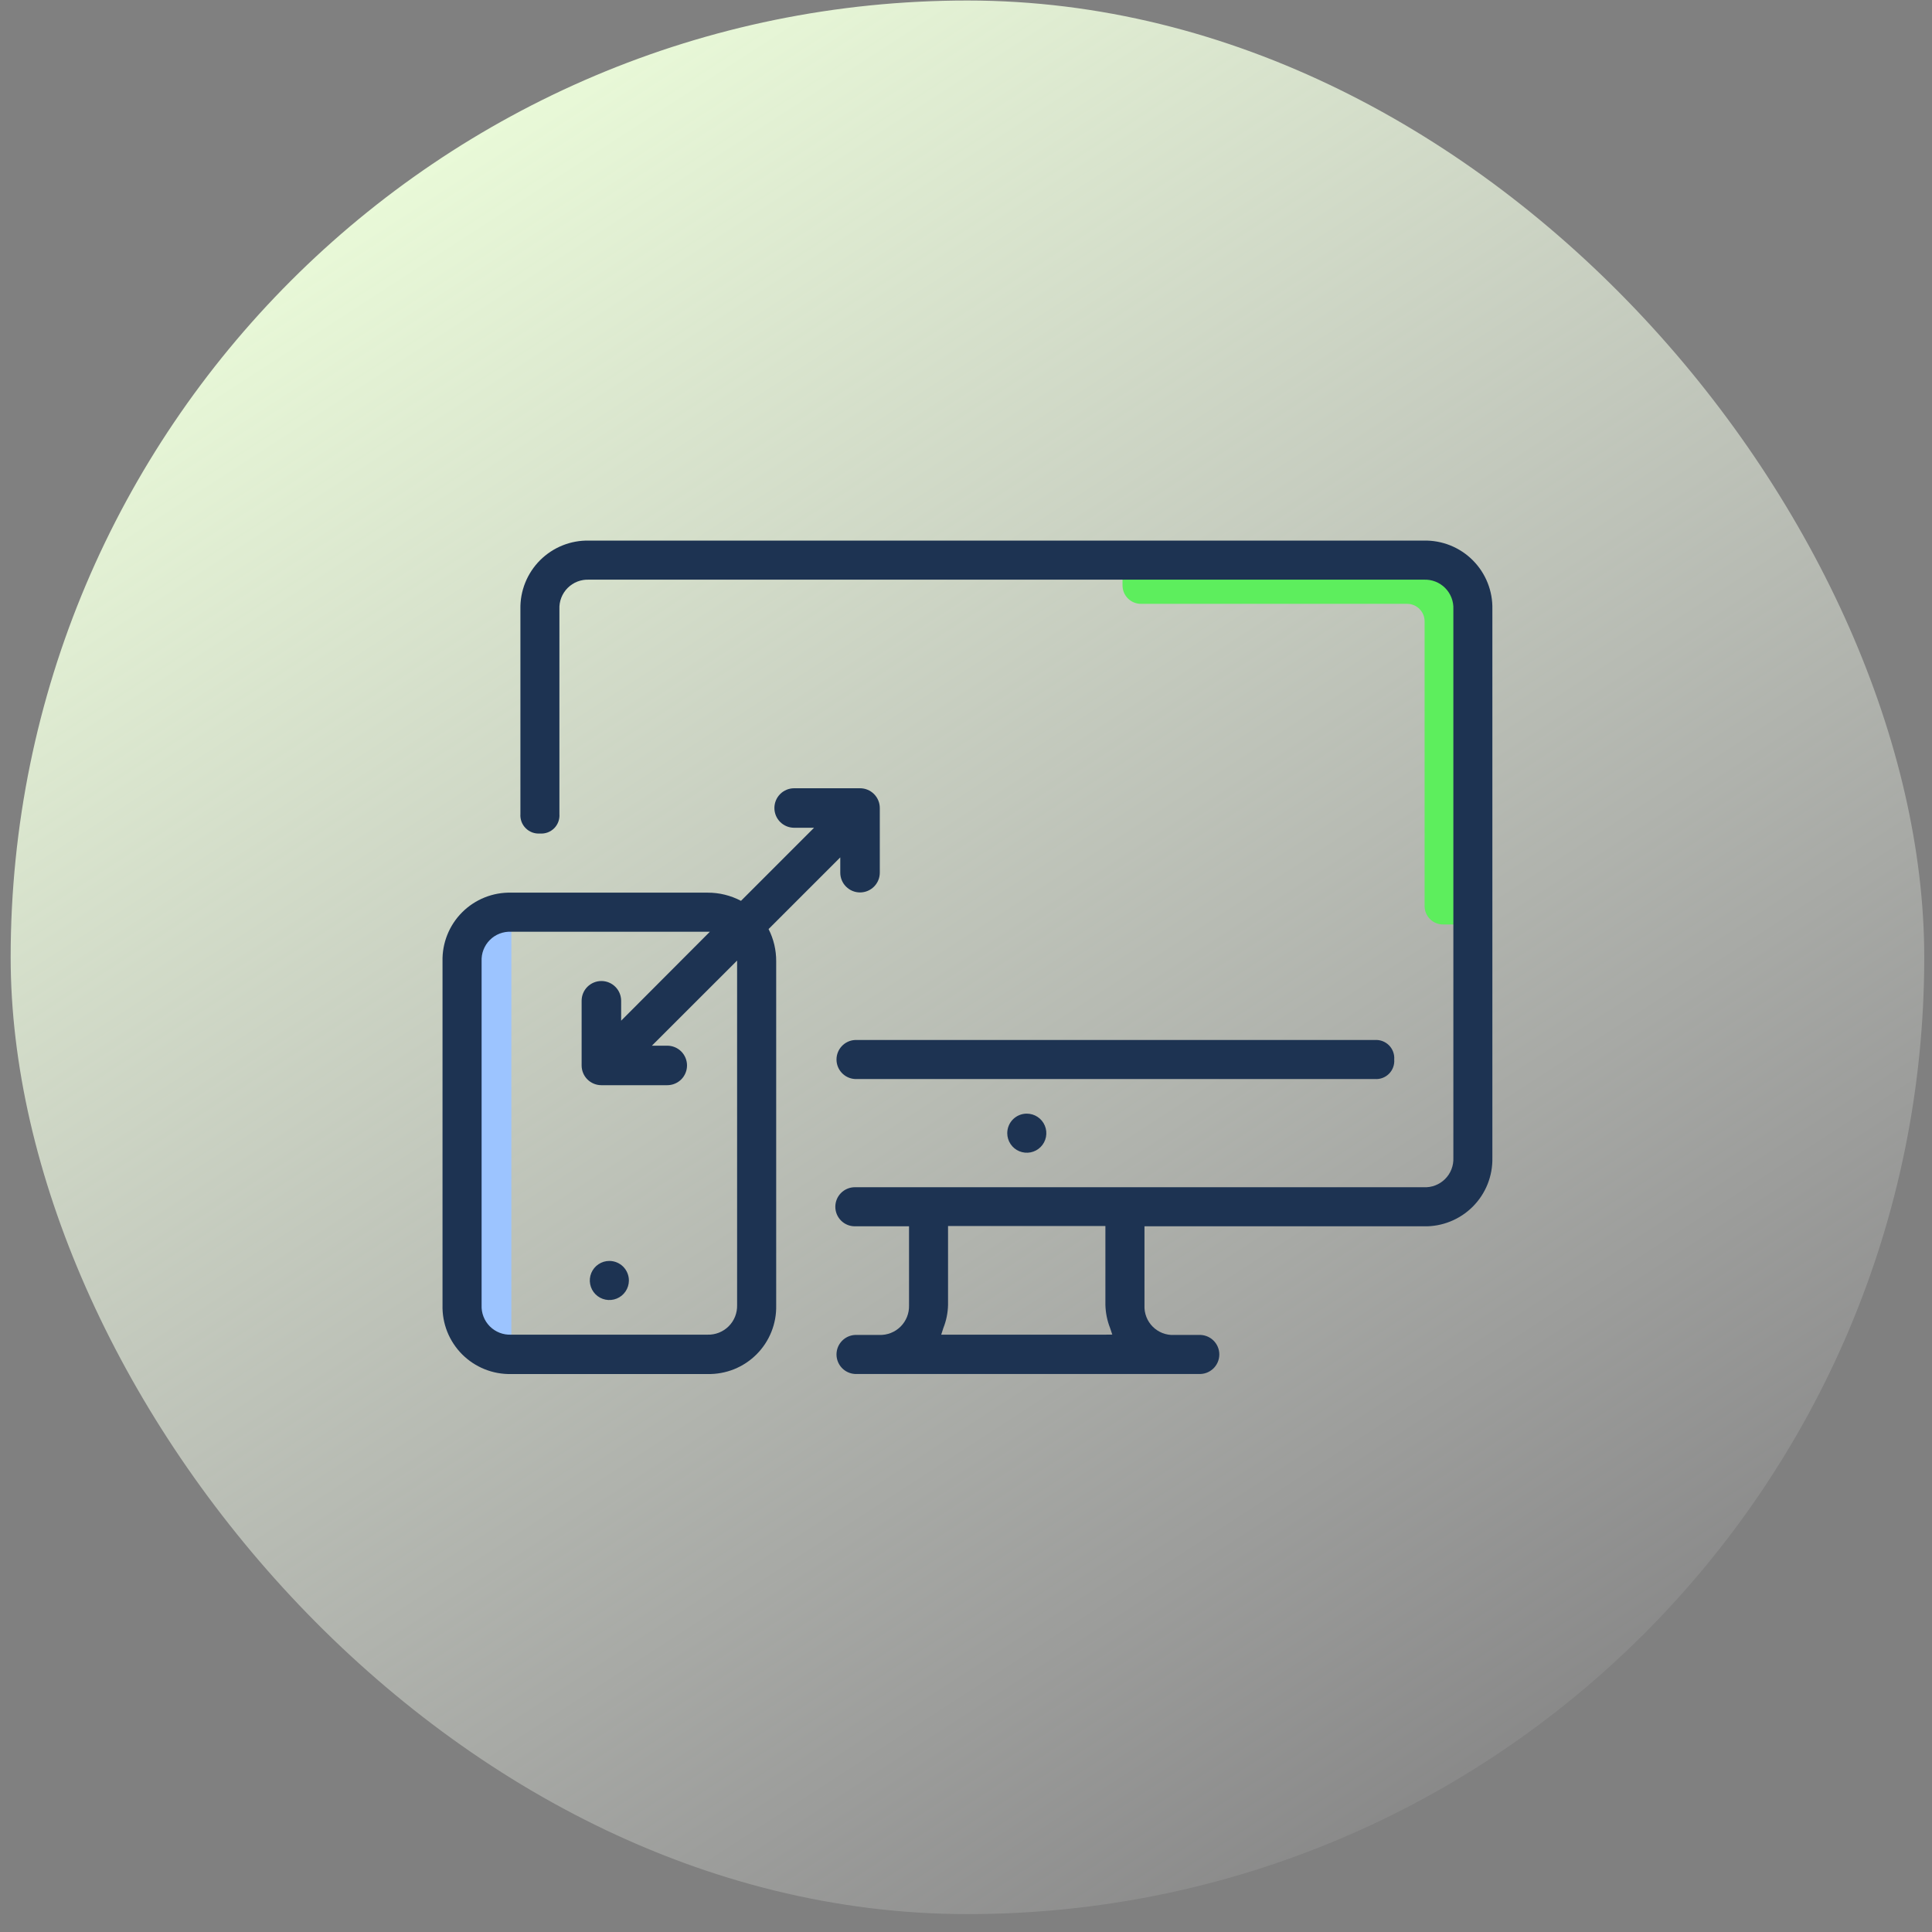 <svg width="105" height="105" viewBox="0 0 105 105" fill="none" xmlns="http://www.w3.org/2000/svg">
<rect x="0" y="0" width="105" height="105" fill="#808080" stroke="none"/>
<rect x="0.579" y="0.028" width="104" height="104" rx="52" fill="url(#paint0_linear_3261_68773)"/>
<path d="M26.791 50.503L26.791 72.669" stroke="#9CC4FF" stroke-width="2"/>
<path fill-rule="evenodd" clip-rule="evenodd" d="M76.473 32.817H62.007C61.455 32.817 61.007 32.369 61.007 31.817V30.914H76.473C78.049 30.914 79.327 32.192 79.327 33.768V50.242H78.424C77.872 50.242 77.424 49.795 77.424 49.242V33.768C77.424 33.242 76.998 32.817 76.473 32.817Z" fill="#5DEE5D"/>
<path d="M54.742 61.587C54.742 61.797 54.805 62.002 54.922 62.177C55.038 62.352 55.205 62.488 55.399 62.568C55.593 62.648 55.807 62.669 56.013 62.628C56.219 62.587 56.408 62.485 56.557 62.336C56.705 62.187 56.806 61.998 56.846 61.791C56.887 61.585 56.865 61.371 56.784 61.177C56.703 60.983 56.567 60.818 56.392 60.702C56.216 60.585 56.011 60.524 55.8 60.524C55.661 60.524 55.523 60.552 55.395 60.605C55.266 60.659 55.149 60.737 55.051 60.836C54.952 60.934 54.875 61.051 54.822 61.18C54.769 61.309 54.742 61.447 54.742 61.587Z" fill="#1D3352"/>
<path d="M77.378 29.38H32.012C31.519 29.369 31.029 29.458 30.572 29.642C30.115 29.826 29.7 30.1 29.351 30.448C29.003 30.797 28.729 31.212 28.545 31.669C28.361 32.127 28.272 32.616 28.283 33.109V44.242C28.273 44.383 28.294 44.526 28.343 44.659C28.393 44.792 28.471 44.913 28.572 45.013C28.673 45.114 28.794 45.191 28.927 45.241C29.061 45.29 29.203 45.31 29.345 45.3C29.487 45.311 29.629 45.291 29.763 45.242C29.896 45.193 30.017 45.115 30.118 45.015C30.218 44.914 30.296 44.793 30.345 44.659C30.394 44.526 30.414 44.383 30.403 44.242V33.113C30.393 32.899 30.428 32.685 30.505 32.486C30.582 32.286 30.701 32.104 30.852 31.953C31.003 31.802 31.185 31.683 31.384 31.606C31.584 31.529 31.798 31.494 32.012 31.504H77.378C77.592 31.494 77.806 31.529 78.005 31.606C78.205 31.683 78.386 31.802 78.538 31.953C78.689 32.104 78.808 32.286 78.885 32.486C78.962 32.685 78.997 32.899 78.987 33.113V62.922C78.996 63.136 78.961 63.349 78.883 63.548C78.806 63.747 78.688 63.928 78.536 64.078C78.385 64.229 78.204 64.346 78.004 64.423C77.805 64.5 77.591 64.534 77.378 64.523H46.46C46.178 64.523 45.908 64.635 45.709 64.834C45.509 65.034 45.398 65.304 45.398 65.585C45.398 65.867 45.509 66.137 45.709 66.336C45.908 66.536 46.178 66.647 46.46 66.647H49.404V70.943C49.41 71.156 49.373 71.368 49.295 71.566C49.216 71.764 49.098 71.944 48.947 72.095C48.796 72.246 48.617 72.364 48.418 72.442C48.22 72.521 48.008 72.558 47.795 72.552H46.46C46.19 72.568 45.936 72.687 45.751 72.884C45.565 73.081 45.462 73.341 45.462 73.612C45.462 73.882 45.565 74.143 45.751 74.34C45.936 74.537 46.19 74.656 46.46 74.672H65.14C65.285 74.681 65.43 74.66 65.566 74.611C65.702 74.561 65.827 74.484 65.933 74.385C66.038 74.286 66.122 74.166 66.18 74.033C66.237 73.9 66.267 73.757 66.267 73.612C66.267 73.467 66.237 73.323 66.18 73.19C66.122 73.057 66.038 72.938 65.933 72.838C65.827 72.739 65.702 72.662 65.566 72.613C65.43 72.564 65.285 72.543 65.14 72.552H63.809C63.595 72.562 63.381 72.527 63.181 72.45C62.982 72.372 62.8 72.254 62.649 72.103C62.498 71.951 62.379 71.77 62.302 71.57C62.225 71.37 62.19 71.157 62.2 70.943V66.647H77.378C77.871 66.659 78.361 66.57 78.818 66.386C79.276 66.203 79.691 65.929 80.04 65.58C80.388 65.232 80.663 64.816 80.846 64.359C81.029 63.901 81.118 63.411 81.107 62.918V33.113C81.119 32.62 81.031 32.129 80.847 31.671C80.664 31.213 80.39 30.797 80.041 30.448C79.693 30.099 79.277 29.825 78.819 29.641C78.361 29.457 77.871 29.369 77.378 29.38ZM60.072 72.536H51.153L51.27 72.173C51.428 71.776 51.514 71.354 51.524 70.927V66.632H60.076V70.927C60.088 71.354 60.174 71.775 60.33 72.173L60.451 72.532L60.072 72.536Z" fill="#1D3352"/>
<path d="M75.773 57.584C75.784 57.442 75.764 57.299 75.715 57.165C75.666 57.031 75.588 56.909 75.487 56.808C75.386 56.708 75.264 56.63 75.13 56.58C74.996 56.531 74.853 56.511 74.711 56.522H46.46C46.19 56.538 45.936 56.657 45.751 56.854C45.565 57.051 45.462 57.312 45.462 57.582C45.462 57.853 45.565 58.113 45.751 58.31C45.936 58.507 46.19 58.626 46.46 58.642H74.711C74.853 58.654 74.996 58.635 75.13 58.586C75.264 58.537 75.386 58.459 75.487 58.359C75.588 58.258 75.666 58.137 75.715 58.003C75.765 57.869 75.784 57.726 75.773 57.584Z" fill="#1D3352"/>
<path d="M33.117 68.529C32.907 68.529 32.702 68.591 32.528 68.708C32.353 68.824 32.217 68.99 32.136 69.183C32.056 69.377 32.034 69.59 32.075 69.796C32.115 70.002 32.215 70.191 32.363 70.34C32.511 70.489 32.699 70.59 32.905 70.632C33.11 70.674 33.324 70.654 33.518 70.575C33.712 70.496 33.879 70.361 33.996 70.187C34.114 70.013 34.177 69.809 34.179 69.599C34.18 69.459 34.153 69.32 34.1 69.19C34.047 69.061 33.969 68.943 33.871 68.843C33.772 68.744 33.654 68.665 33.525 68.611C33.396 68.557 33.257 68.529 33.117 68.529Z" fill="#1D3352"/>
<path d="M45.667 46.596V47.428C45.667 47.713 45.78 47.986 45.982 48.187C46.183 48.389 46.456 48.502 46.741 48.502C47.026 48.502 47.299 48.389 47.5 48.187C47.702 47.986 47.815 47.713 47.815 47.428V43.914C47.815 43.629 47.702 43.356 47.5 43.154C47.299 42.953 47.026 42.84 46.741 42.84H43.16C42.876 42.84 42.602 42.953 42.401 43.154C42.2 43.356 42.087 43.629 42.087 43.914C42.087 44.199 42.2 44.472 42.401 44.673C42.602 44.874 42.876 44.987 43.16 44.987H44.242L40.271 48.959C39.711 48.664 39.088 48.511 38.455 48.514H27.779C27.286 48.502 26.796 48.591 26.338 48.775C25.88 48.959 25.465 49.233 25.116 49.582C24.767 49.931 24.493 50.347 24.31 50.805C24.127 51.263 24.038 51.754 24.05 52.247V70.927C24.037 71.421 24.124 71.913 24.306 72.373C24.489 72.832 24.763 73.25 25.111 73.601C25.46 73.951 25.876 74.227 26.335 74.412C26.794 74.597 27.285 74.687 27.779 74.676H38.455C38.948 74.686 39.437 74.597 39.895 74.414C40.352 74.23 40.767 73.956 41.116 73.607C41.464 73.259 41.738 72.844 41.922 72.386C42.106 71.929 42.195 71.439 42.184 70.947V52.247C42.188 51.637 42.047 51.036 41.77 50.493L45.667 46.596ZM40.06 52.247V70.927C40.066 71.14 40.029 71.352 39.951 71.55C39.872 71.749 39.754 71.929 39.603 72.079C39.453 72.23 39.273 72.348 39.074 72.427C38.876 72.505 38.664 72.543 38.451 72.536H27.779C27.566 72.546 27.352 72.51 27.153 72.433C26.954 72.355 26.773 72.237 26.622 72.086C26.471 71.934 26.353 71.753 26.276 71.554C26.199 71.354 26.164 71.141 26.174 70.927V52.247C26.164 52.033 26.198 51.819 26.275 51.62C26.352 51.42 26.47 51.238 26.621 51.087C26.772 50.935 26.953 50.817 27.152 50.74C27.352 50.663 27.566 50.628 27.779 50.638H38.455C38.498 50.638 38.537 50.638 38.58 50.638L33.758 55.472V54.39C33.758 54.105 33.644 53.832 33.443 53.631C33.242 53.43 32.968 53.316 32.684 53.316C32.399 53.316 32.126 53.43 31.924 53.631C31.723 53.832 31.61 54.105 31.61 54.39V57.905C31.61 58.189 31.723 58.463 31.924 58.664C32.126 58.865 32.399 58.978 32.684 58.978H36.264C36.549 58.978 36.822 58.865 37.024 58.664C37.225 58.463 37.338 58.189 37.338 57.905C37.338 57.62 37.225 57.347 37.024 57.145C36.822 56.944 36.549 56.831 36.264 56.831H35.429L40.06 52.204C40.06 52.204 40.06 52.231 40.06 52.247Z" fill="#1D3352"/>
<defs>
<linearGradient id="paint0_linear_3261_68773" x1="20.343" y1="4.137" x2="85.058" y2="104.028" gradientUnits="userSpaceOnUse">
<stop stop-color="#EDFFDA"/>
<stop offset="1" stop-color="white" stop-opacity="0"/>
</linearGradient>
</defs>
</svg>
